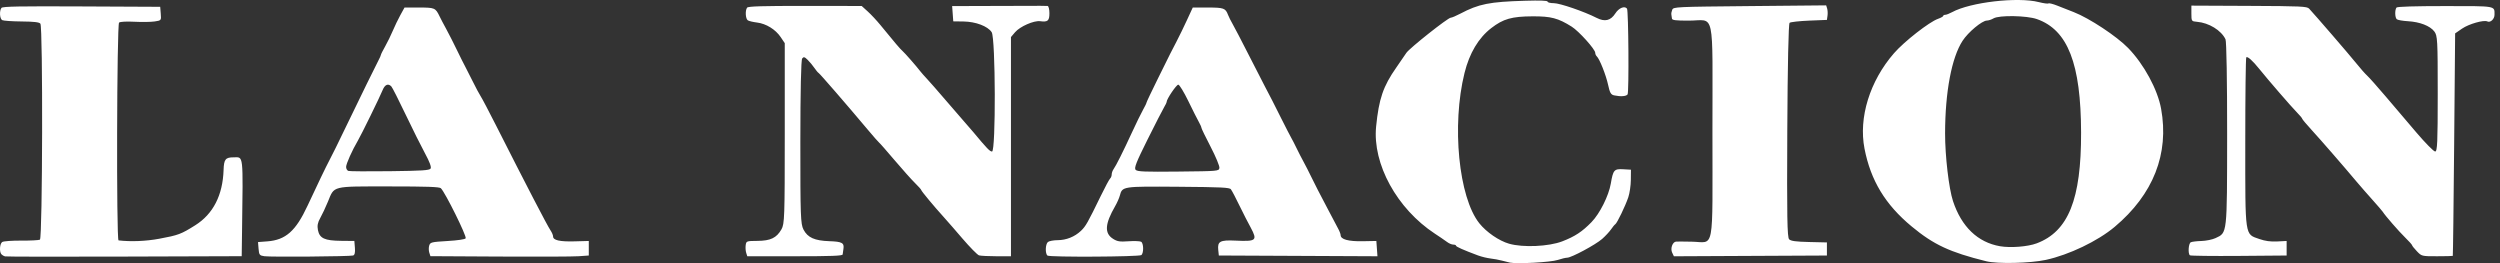 <?xml version="1.0" encoding="utf-8"?>
<svg xmlns="http://www.w3.org/2000/svg" width="285" height="30" viewBox="0 0 285 30" fill="none">
  <rect x="0" y="0" width="285" height="30" fill="#333333" stroke="none"/>
  <path d="M172.147 29.94C171.917 29.893 171.494 29.789 171.207 29.707C170.795 29.602 170.375 29.524 169.952 29.474C169.455 29.405 168.965 29.287 168.491 29.12C166.818 28.495 165.987 28.127 165.987 28.01C165.987 27.941 165.846 27.884 165.674 27.884C165.502 27.884 165.188 27.754 164.978 27.594C164.52 27.266 164.056 26.948 163.583 26.642C159.255 23.802 156.452 18.695 156.877 14.426C157.192 11.263 157.681 9.834 159.179 7.697C159.567 7.146 159.949 6.59 160.323 6.029C160.657 5.512 165.063 2.019 165.383 2.019C165.502 2.019 165.992 1.812 166.472 1.559C168.581 0.446 169.791 0.205 173.869 0.086C175.586 0.035 176.427 0.068 176.427 0.186C176.427 0.283 176.747 0.362 177.137 0.362C177.823 0.362 180.592 1.313 182.016 2.038C182.956 2.516 183.617 2.356 184.155 1.52C184.549 0.905 185.208 0.638 185.478 0.983C185.65 1.205 185.714 10.551 185.544 10.766C185.37 10.987 184.753 11.03 184.014 10.872C183.642 10.793 183.519 10.58 183.324 9.672C183.081 8.549 182.349 6.707 182.031 6.422C181.925 6.313 181.863 6.17 181.856 6.019C181.856 5.621 179.984 3.544 179.165 3.032C177.612 2.062 176.816 1.853 174.713 1.862C172.34 1.874 171.375 2.147 170.009 3.199C168.554 4.318 167.516 6.057 166.955 8.32C165.478 14.279 166.286 22.49 168.64 25.451C169.445 26.464 170.892 27.457 172.041 27.785C173.627 28.238 176.565 28.106 178.098 27.514C179.551 26.953 180.371 26.413 181.437 25.316C182.381 24.345 183.397 22.31 183.633 20.921C183.894 19.376 184.016 19.236 185.04 19.295L185.928 19.346L185.916 20.508C185.91 21.147 185.778 22.043 185.623 22.498C185.282 23.499 184.341 25.448 184.144 25.563C184.066 25.608 183.849 25.871 183.662 26.144C183.475 26.417 183.016 26.911 182.641 27.241C181.891 27.901 179.141 29.377 178.66 29.377C178.493 29.377 178.005 29.493 177.576 29.636C176.795 29.895 172.98 30.108 172.146 29.94H172.147ZM226.434 29.784C222.273 28.752 220.437 27.894 217.926 25.812C214.921 23.321 213.26 20.577 212.553 16.942C211.866 13.407 213.156 9.238 215.918 6.065C217.078 4.731 219.939 2.497 220.931 2.148C221.259 2.033 221.527 1.882 221.527 1.813C221.527 1.745 221.63 1.688 221.756 1.688C221.882 1.688 222.234 1.553 222.539 1.386C224.62 0.252 230.011 -0.373 232.426 0.24C232.965 0.377 233.462 0.445 233.53 0.391C233.599 0.337 234.05 0.451 234.533 0.644C235.017 0.836 235.861 1.169 236.41 1.382C238.19 2.075 241.298 4.126 242.611 5.476C244.406 7.321 245.965 10.193 246.365 12.394C247.301 17.534 245.48 22.164 241.069 25.865C239.134 27.488 235.87 29.053 233.22 29.628C231.445 30.014 227.704 30.099 226.434 29.784ZM232.178 27.743C235.795 26.384 237.262 22.729 237.244 15.118C237.226 7.256 235.73 3.414 232.209 2.177C231.04 1.767 227.892 1.716 227.257 2.097C227.034 2.231 226.694 2.343 226.501 2.345C225.947 2.355 224.378 3.661 223.733 4.652C222.486 6.566 221.748 10.472 221.74 15.2C221.736 17.776 222.171 21.5 222.642 22.925C223.608 25.849 225.461 27.628 228 28.07C229.195 28.278 231.163 28.124 232.178 27.743ZM0.568 29.228C0.41 29.183 0.267 29.097 0.154 28.979C-0.095 28.684 -0.029 27.774 0.255 27.588C0.398 27.494 1.369 27.423 2.412 27.429C3.454 27.437 4.417 27.387 4.552 27.322C4.85 27.175 4.901 3.071 4.604 2.699C4.468 2.528 3.895 2.461 2.467 2.447C1.395 2.438 0.398 2.37 0.255 2.297C-0.035 2.151 -0.092 1.225 0.168 0.899C0.298 0.734 2.266 0.698 9.298 0.733L18.263 0.776L18.326 1.554C18.389 2.33 18.388 2.333 17.631 2.446C17.214 2.508 16.18 2.523 15.333 2.48C14.405 2.432 13.707 2.47 13.575 2.575C13.32 2.777 13.258 27.375 13.514 27.405C14.918 27.568 16.637 27.499 18.148 27.218C20.332 26.813 20.644 26.696 22.261 25.678C24.301 24.394 25.396 22.253 25.489 19.367C25.527 18.159 25.706 17.936 26.633 17.936C27.776 17.936 27.711 17.363 27.592 26.431L27.554 29.206L14.191 29.25C6.841 29.274 0.711 29.265 0.568 29.228ZM30.147 29.21C29.59 29.133 29.533 29.061 29.476 28.361L29.414 27.596L30.482 27.515C32.567 27.356 33.715 26.339 35.052 23.47C36.209 20.987 37.16 19.011 37.554 18.268C37.772 17.858 38.093 17.223 38.268 16.858C38.671 16.016 40.448 12.36 41.813 9.563C42.392 8.378 42.99 7.172 43.144 6.886C43.298 6.598 43.424 6.314 43.424 6.253C43.424 6.193 43.642 5.756 43.91 5.283C44.177 4.811 44.567 4.013 44.777 3.512C45.038 2.905 45.325 2.31 45.637 1.729L46.115 0.859H47.772C49.558 0.859 49.643 0.895 50.107 1.853C50.261 2.172 50.594 2.807 50.847 3.263C51.272 4.055 51.68 4.857 52.071 5.667C52.491 6.533 52.92 7.391 53.025 7.574C53.13 7.756 53.508 8.502 53.867 9.231C54.227 9.961 54.645 10.745 54.797 10.973C54.95 11.201 55.735 12.692 56.542 14.288C59.999 21.119 62.37 25.685 62.752 26.252C62.917 26.494 63.05 26.808 63.05 26.951C63.05 27.388 63.802 27.561 65.498 27.515L67.122 27.47V29.128L65.974 29.21C65.342 29.256 61.279 29.273 56.946 29.248L49.067 29.203L48.937 28.793C48.865 28.567 48.863 28.204 48.932 27.987C49.049 27.617 49.181 27.585 51.027 27.475C52.207 27.405 53.034 27.281 53.088 27.165C53.213 26.902 50.768 21.969 50.261 21.46C50.104 21.302 48.666 21.252 44.36 21.252C37.754 21.252 38.137 21.157 37.382 22.994C37.12 23.631 36.726 24.47 36.507 24.855C36.217 25.366 36.146 25.74 36.245 26.234C36.434 27.172 37.01 27.437 38.897 27.455L40.396 27.47L40.46 28.259C40.503 28.795 40.436 29.074 40.251 29.128C39.87 29.239 30.89 29.312 30.147 29.21ZM49.088 19.218C49.2 19.058 48.98 18.456 48.46 17.501C48.019 16.691 47.018 14.687 46.236 13.046C45.453 11.403 44.723 9.968 44.614 9.854C44.255 9.479 43.877 9.636 43.621 10.268C43.306 11.048 41.192 15.362 40.799 16.029C40.146 17.136 39.456 18.678 39.456 19.029C39.456 19.233 39.573 19.439 39.716 19.487C39.86 19.534 41.989 19.547 44.446 19.517C48.123 19.472 48.946 19.42 49.088 19.217V19.218ZM119.414 29.136C119.132 28.911 119.169 27.822 119.467 27.586C119.605 27.476 120.097 27.383 120.562 27.38C121.557 27.377 122.513 26.994 123.235 26.309C123.774 25.794 123.997 25.4 125.491 22.33C125.979 21.327 126.458 20.435 126.556 20.348C126.653 20.262 126.733 20.056 126.733 19.891C126.733 19.725 126.824 19.46 126.936 19.302C127.237 18.877 128.041 17.273 129.034 15.117C129.517 14.069 130.09 12.897 130.306 12.515C130.522 12.132 130.699 11.768 130.699 11.705C130.699 11.642 131.276 10.425 131.98 9.002C133.559 5.809 133.483 5.96 134.114 4.755C134.528 3.948 134.925 3.132 135.305 2.309L135.975 0.859H137.696C139.506 0.859 139.706 0.931 139.993 1.688C140.079 1.916 140.322 2.4 140.533 2.765C140.744 3.13 141.521 4.622 142.262 6.081C142.894 7.328 143.532 8.571 144.176 9.812C145.019 11.417 145.012 11.405 146.042 13.46C146.567 14.508 147.086 15.515 147.194 15.698C147.303 15.88 147.577 16.412 147.802 16.879C148.028 17.347 148.392 18.056 148.612 18.454C148.832 18.854 149.226 19.628 149.489 20.174C149.751 20.722 150.088 21.393 150.237 21.667C150.386 21.941 150.893 22.91 151.364 23.822C151.743 24.561 152.13 25.295 152.526 26.024C152.694 26.324 152.832 26.677 152.832 26.808C152.832 27.288 153.711 27.53 155.338 27.5L156.904 27.47L157.03 29.214L138.947 29.128L138.881 28.494C138.78 27.518 139.084 27.35 140.813 27.429C143.226 27.542 143.369 27.422 142.588 25.957C142.192 25.226 141.813 24.487 141.449 23.739C140.805 22.427 140.498 21.839 140.324 21.584C140.181 21.374 139.256 21.329 134.351 21.291C127.93 21.242 127.948 21.239 127.658 22.306C127.58 22.592 127.344 23.126 127.133 23.491C125.951 25.537 125.884 26.594 126.897 27.231C127.372 27.53 127.654 27.575 128.635 27.505C129.28 27.46 129.93 27.482 130.079 27.555C130.378 27.702 130.403 28.849 130.113 29.079C129.862 29.279 119.662 29.333 119.414 29.136ZM139.012 19.148C139.048 18.948 138.601 17.87 138.02 16.751C137.439 15.634 136.963 14.651 136.963 14.57C136.963 14.489 136.829 14.187 136.666 13.899C136.501 13.612 135.961 12.539 135.465 11.516C134.968 10.493 134.456 9.654 134.326 9.651C134.111 9.644 132.997 11.293 132.997 11.615C132.997 11.69 132.865 11.967 132.704 12.232C132.544 12.497 131.693 14.156 130.814 15.919C129.521 18.511 129.264 19.17 129.468 19.366C129.679 19.568 130.491 19.6 134.334 19.559C138.9 19.512 138.948 19.508 139.012 19.148ZM85.065 28.816C84.996 28.599 84.972 28.208 85.009 27.946C85.076 27.481 85.108 27.47 86.342 27.461C87.846 27.449 88.521 27.126 89.084 26.148C89.436 25.536 89.463 24.785 89.463 15.206V4.921L88.995 4.226C88.407 3.353 87.338 2.696 86.298 2.568C85.856 2.516 85.387 2.403 85.255 2.321C84.986 2.153 84.93 1.182 85.173 0.871C85.291 0.719 86.923 0.67 91.781 0.674L98.232 0.682L98.922 1.307C99.302 1.65 99.949 2.343 100.36 2.846C102.008 4.864 102.628 5.593 102.874 5.8C103.126 6.013 104.5 7.581 104.914 8.126C105.028 8.278 105.369 8.664 105.67 8.984C105.97 9.303 106.91 10.375 107.758 11.366C108.605 12.356 109.58 13.483 109.924 13.869C110.272 14.259 110.614 14.654 110.951 15.053C112.519 16.937 112.844 17.274 113.091 17.274C113.533 17.274 113.497 4.355 113.052 3.671C112.606 2.987 111.229 2.465 109.82 2.449L108.672 2.435L108.545 0.694L113.254 0.679C115.844 0.671 118.245 0.664 118.589 0.664C118.934 0.664 119.31 0.671 119.425 0.679C119.539 0.688 119.633 1.059 119.633 1.505C119.633 2.374 119.449 2.533 118.576 2.417C117.861 2.322 116.277 3.019 115.718 3.674L115.249 4.225V29.213H113.596C112.686 29.213 111.792 29.166 111.608 29.111C111.424 29.055 110.562 28.178 109.691 27.163C108.97 26.319 108.241 25.482 107.503 24.653C106.498 23.551 105.018 21.769 105.018 21.66C105.018 21.604 104.7 21.248 104.311 20.867C103.923 20.487 102.877 19.318 101.987 18.269C101.098 17.221 100.312 16.325 100.24 16.28C100.169 16.235 99.547 15.525 98.858 14.705C96.496 11.891 93.472 8.405 93.324 8.321C93.241 8.276 93.024 8.014 92.838 7.741C92.612 7.416 92.358 7.111 92.08 6.829C91.722 6.478 91.626 6.452 91.45 6.664C91.32 6.82 91.243 10.338 91.24 16.195C91.237 24.619 91.27 25.542 91.598 26.171C92.074 27.086 92.86 27.437 94.554 27.496C95.996 27.545 96.257 27.689 96.152 28.373C96.116 28.607 96.076 28.891 96.064 29.005C96.045 29.166 94.803 29.213 90.615 29.213H85.19L85.065 28.818V28.816ZM190.626 28.799C190.395 28.319 190.675 27.56 191.089 27.541C191.235 27.533 192.031 27.533 192.858 27.552C195.498 27.592 195.218 29.085 195.218 14.953C195.218 0.761 195.559 2.352 192.517 2.352C190.986 2.352 190.62 2.304 190.599 2.103C190.584 1.967 190.555 1.761 190.534 1.647C190.513 1.533 190.559 1.291 190.636 1.109C190.773 0.786 191.01 0.775 199.479 0.694L208.182 0.611L208.293 0.964C208.355 1.159 208.374 1.532 208.336 1.793L208.268 2.269L206.241 2.351C205.127 2.397 204.124 2.509 204.014 2.6C203.889 2.703 203.789 7.397 203.751 14.894C203.702 24.678 203.743 27.071 203.963 27.281C204.169 27.479 204.726 27.554 206.251 27.59L208.268 27.637V29.13L190.824 29.216L190.626 28.799ZM249.648 29.103C249.409 28.914 249.489 27.747 249.748 27.62C249.882 27.554 250.426 27.488 250.958 27.473C251.491 27.458 252.216 27.31 252.571 27.143C253.917 26.512 253.884 26.813 253.893 15.305C253.898 9.268 253.82 4.714 253.708 4.479C253.216 3.452 251.811 2.594 250.444 2.484C249.834 2.435 249.818 2.412 249.818 1.538V0.641L256.396 0.671C262.36 0.698 262.998 0.727 263.241 0.987C263.939 1.732 267.868 6.285 268.604 7.203C269.06 7.772 269.624 8.411 269.857 8.623C270.09 8.835 271.032 9.893 271.951 10.975C272.87 12.056 274.452 13.916 275.468 15.107C276.483 16.298 277.446 17.273 277.607 17.273C277.856 17.273 277.901 16.238 277.901 10.683C277.901 4.527 277.874 4.058 277.508 3.581C277.018 2.943 275.855 2.495 274.491 2.417C273.914 2.385 273.35 2.285 273.239 2.196C273.017 2.021 272.993 1.131 273.202 0.861C273.285 0.755 275.309 0.693 278.727 0.693C284.627 0.693 284.375 0.648 284.375 1.681C284.375 2.174 283.904 2.613 283.559 2.444C283.154 2.245 281.456 2.727 280.677 3.262L279.885 3.806L279.774 16.467C279.713 23.431 279.642 29.147 279.617 29.17C279.593 29.192 278.785 29.212 277.822 29.212C276.074 29.212 276.071 29.212 275.525 28.642C275.225 28.329 274.979 28.022 274.979 27.961C274.979 27.899 274.623 27.502 274.189 27.079C273.47 26.378 271.892 24.566 271.638 24.149C271.58 24.055 271.034 23.42 270.424 22.739C269.823 22.07 269.232 21.393 268.649 20.708C267.182 18.959 264.582 15.968 263.547 14.839C262.944 14.182 262.45 13.594 262.45 13.534C262.45 13.474 262.183 13.153 261.855 12.821C261.214 12.17 258.562 9.107 257.55 7.848C256.799 6.914 256.231 6.406 256.076 6.53C256.012 6.581 255.961 10.955 255.961 16.253C255.961 27.166 255.886 26.656 257.576 27.251C258.23 27.48 258.849 27.564 259.597 27.526L260.676 27.47V29.129L255.233 29.174C252.24 29.198 249.726 29.166 249.648 29.105V29.103Z" fill="white"/>
</svg>